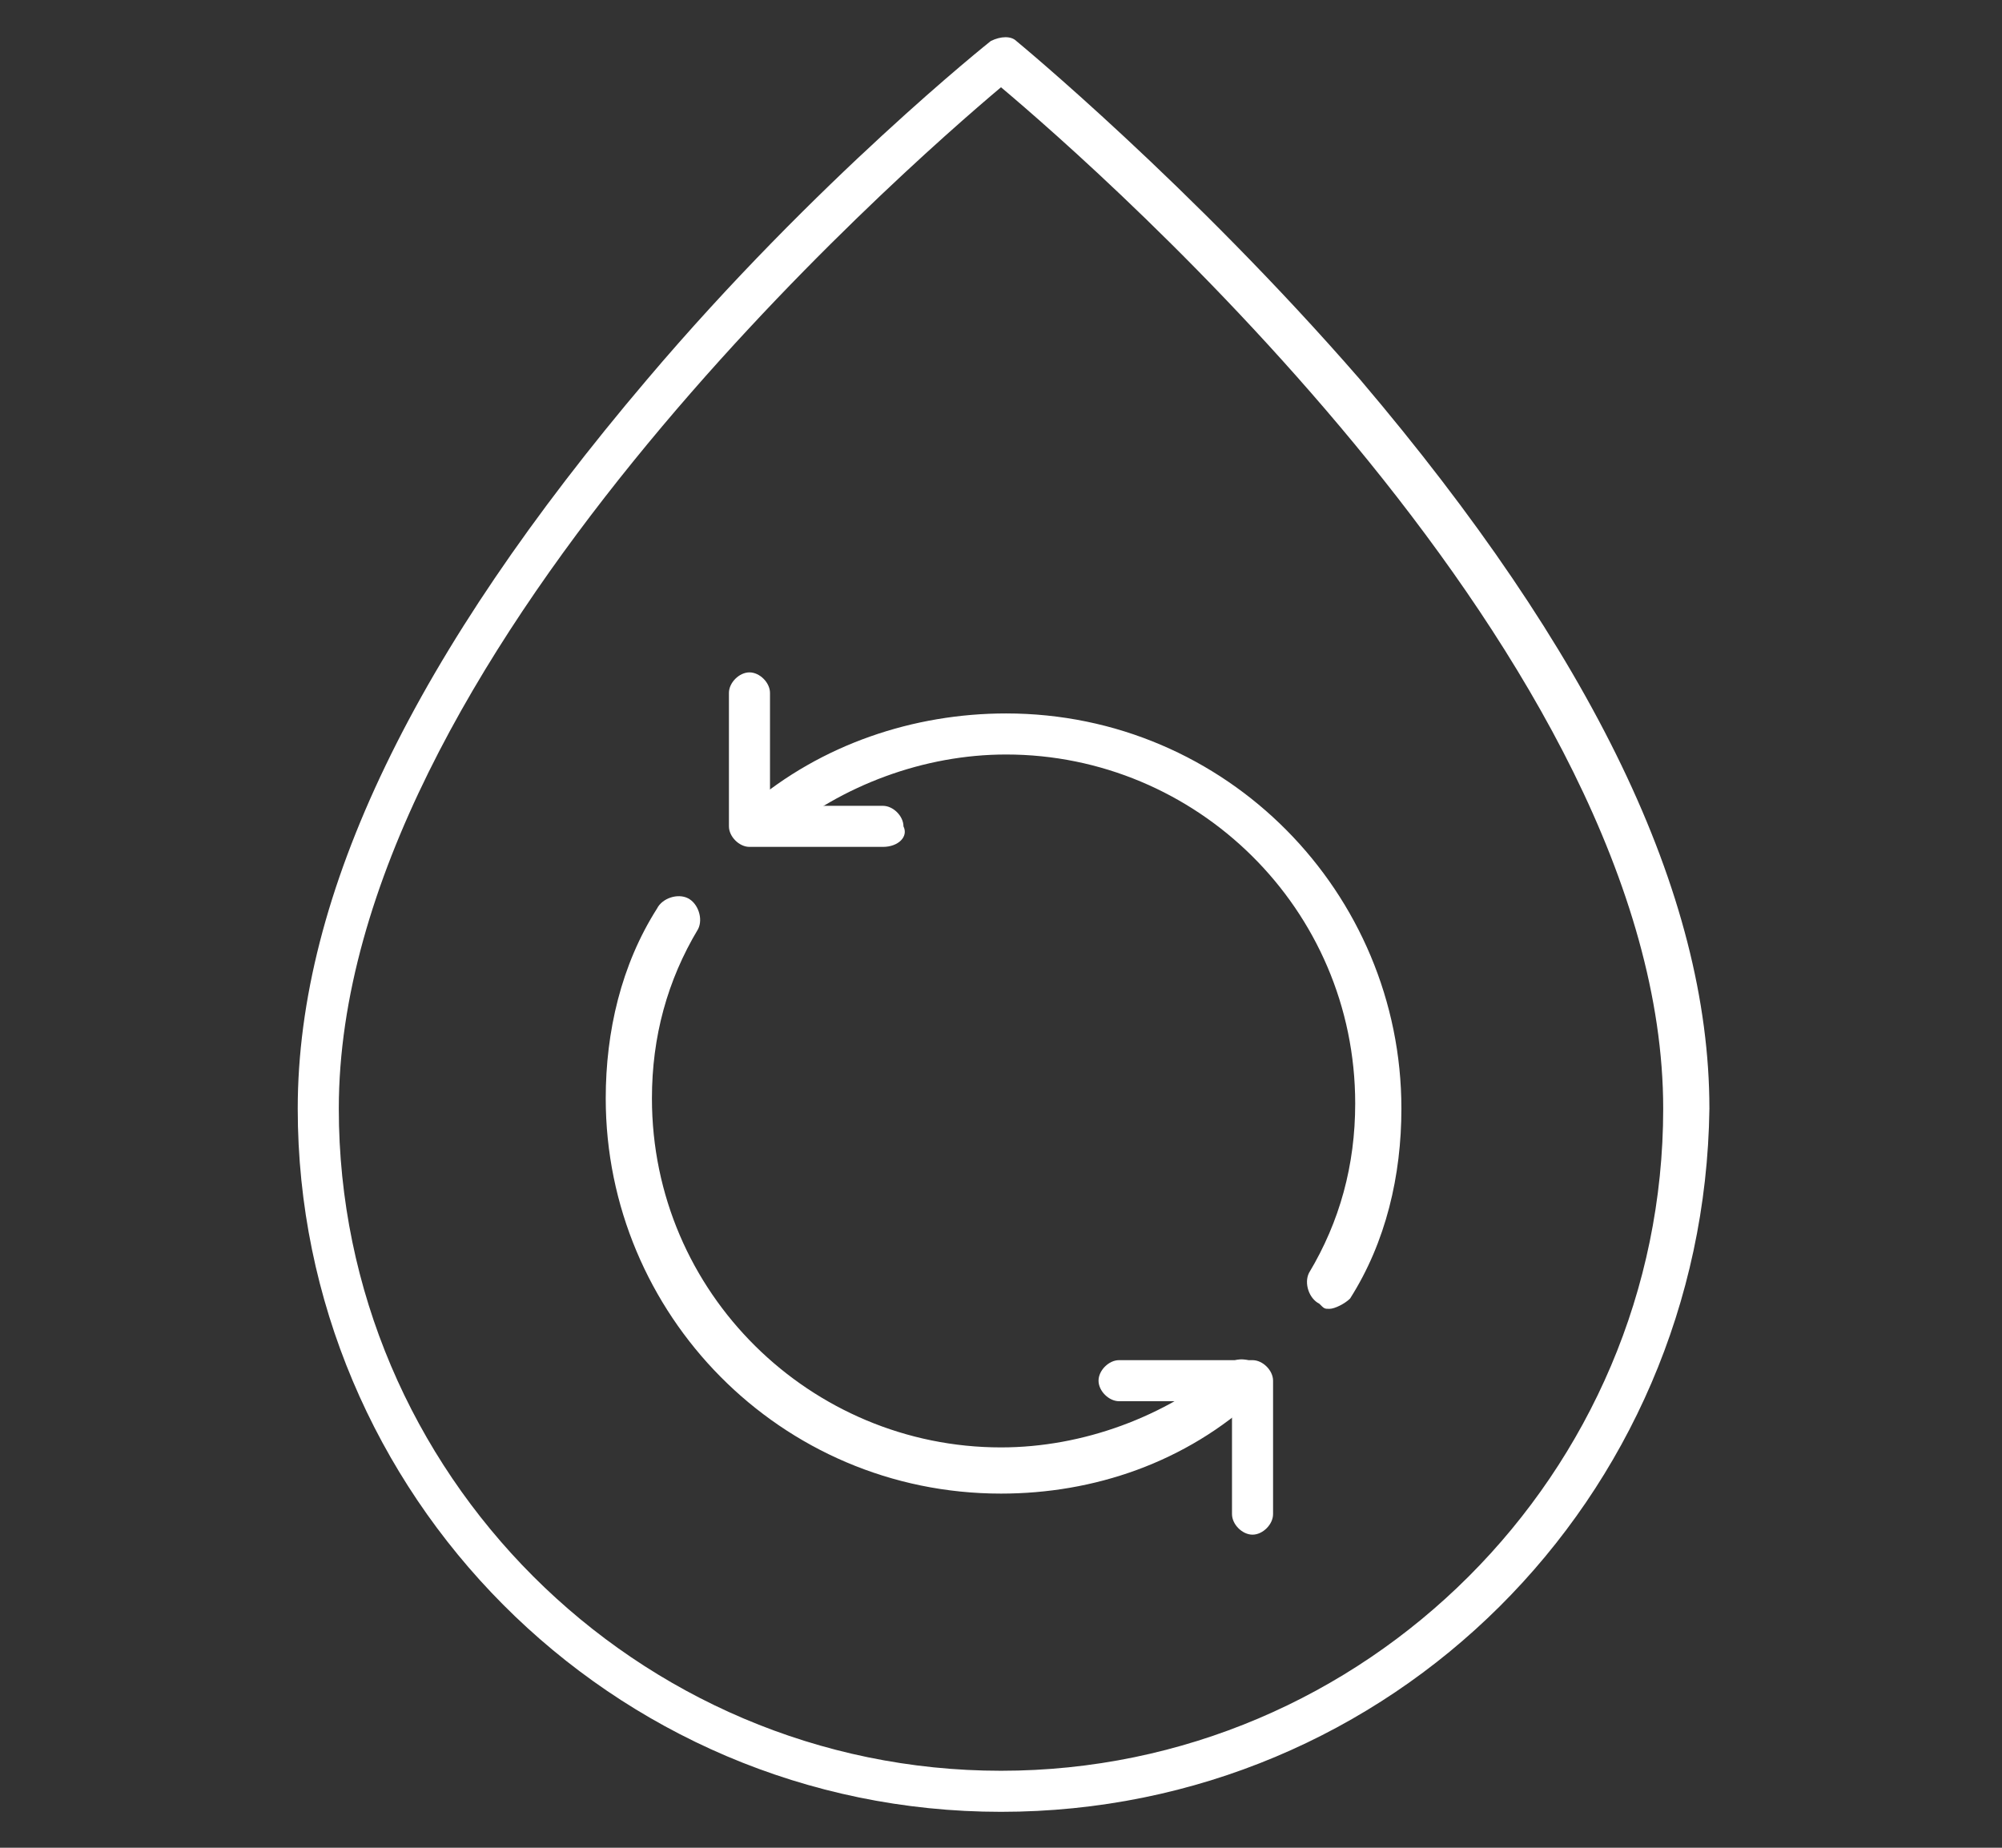 <?xml version="1.0" encoding="utf-8"?>
<!-- Generator: Adobe Illustrator 28.2.0, SVG Export Plug-In . SVG Version: 6.00 Build 0)  -->
<svg version="1.1" id="Layer_1" xmlns="http://www.w3.org/2000/svg" xmlns:xlink="http://www.w3.org/1999/xlink" x="0px" y="0px"
	 viewBox="0 0 39 36" style="enable-background:new 0 0 39 36;" xml:space="preserve">
<rect x="0" y="0" width="39" height="36" fill="#333333" stroke="none"/>
<style type="text/css">
	.st0{fill:#FFFFFF;}
</style>
<g>
	<path class="st0" d="M19.5,35.3c-7.6,0-13.7-6.2-13.7-13.7c0-4.2,2.3-8.9,6.8-14.2c3.3-3.9,6.7-6.6,6.7-6.6c0.2-0.1,0.4-0.1,0.5,0
		c0,0,3.4,2.8,6.7,6.6c4.5,5.3,6.8,10,6.8,14.2C33.2,29.2,27.1,35.3,19.5,35.3z M19.5,1.7C17.6,3.3,6.6,12.9,6.6,21.6
		c0,7.1,5.8,12.9,12.9,12.9s12.9-5.8,12.9-12.9C32.4,12.9,21.4,3.3,19.5,1.7z"/>
	<path class="st0" d="M17.2,16.5C17.2,16.5,17.2,16.5,17.2,16.5l-2.6,0c-0.2,0-0.4-0.2-0.4-0.4l0-2.6c0-0.2,0.2-0.4,0.4-0.4
		c0,0,0,0,0,0c0.2,0,0.4,0.2,0.4,0.4l0,2.2l2.2,0c0.2,0,0.4,0.2,0.4,0.4C17.7,16.3,17.5,16.5,17.2,16.5z"/>
	<path class="st0" d="M25.9,25.5c-0.1,0-0.1,0-0.2-0.1c-0.2-0.1-0.3-0.4-0.2-0.6c0.6-1,0.9-2.1,0.9-3.3c0-3.8-3.1-6.8-6.8-6.8
		c-1.6,0-3.2,0.6-4.4,1.6c-0.2,0.2-0.5,0.1-0.6,0c-0.2-0.2-0.1-0.5,0-0.6c1.4-1.2,3.2-1.8,5-1.8c4.3,0,7.7,3.5,7.7,7.7
		c0,1.3-0.3,2.6-1,3.7C26.2,25.4,26,25.5,25.9,25.5z"/>
	<path class="st0" d="M24.4,29.9c-0.2,0-0.4-0.2-0.4-0.4l0-2.2l-2.2,0c-0.2,0-0.4-0.2-0.4-0.4c0-0.2,0.2-0.4,0.4-0.4c0,0,0,0,0,0
		l2.6,0c0.2,0,0.4,0.2,0.4,0.4l0,2.6C24.8,29.7,24.6,29.9,24.4,29.9C24.4,29.9,24.4,29.9,24.4,29.9z"/>
	<path class="st0" d="M19.5,29.1c-4.3,0-7.7-3.5-7.7-7.7c0-1.3,0.3-2.6,1-3.7c0.1-0.2,0.4-0.3,0.6-0.2c0.2,0.1,0.3,0.4,0.2,0.6
		c-0.6,1-0.9,2.1-0.9,3.3c0,3.8,3.1,6.8,6.8,6.8c1.6,0,3.2-0.6,4.4-1.6c0.2-0.2,0.5-0.1,0.6,0c0.2,0.2,0.1,0.5,0,0.6
		C23.1,28.5,21.3,29.1,19.5,29.1z"/>
</g>
</svg>
